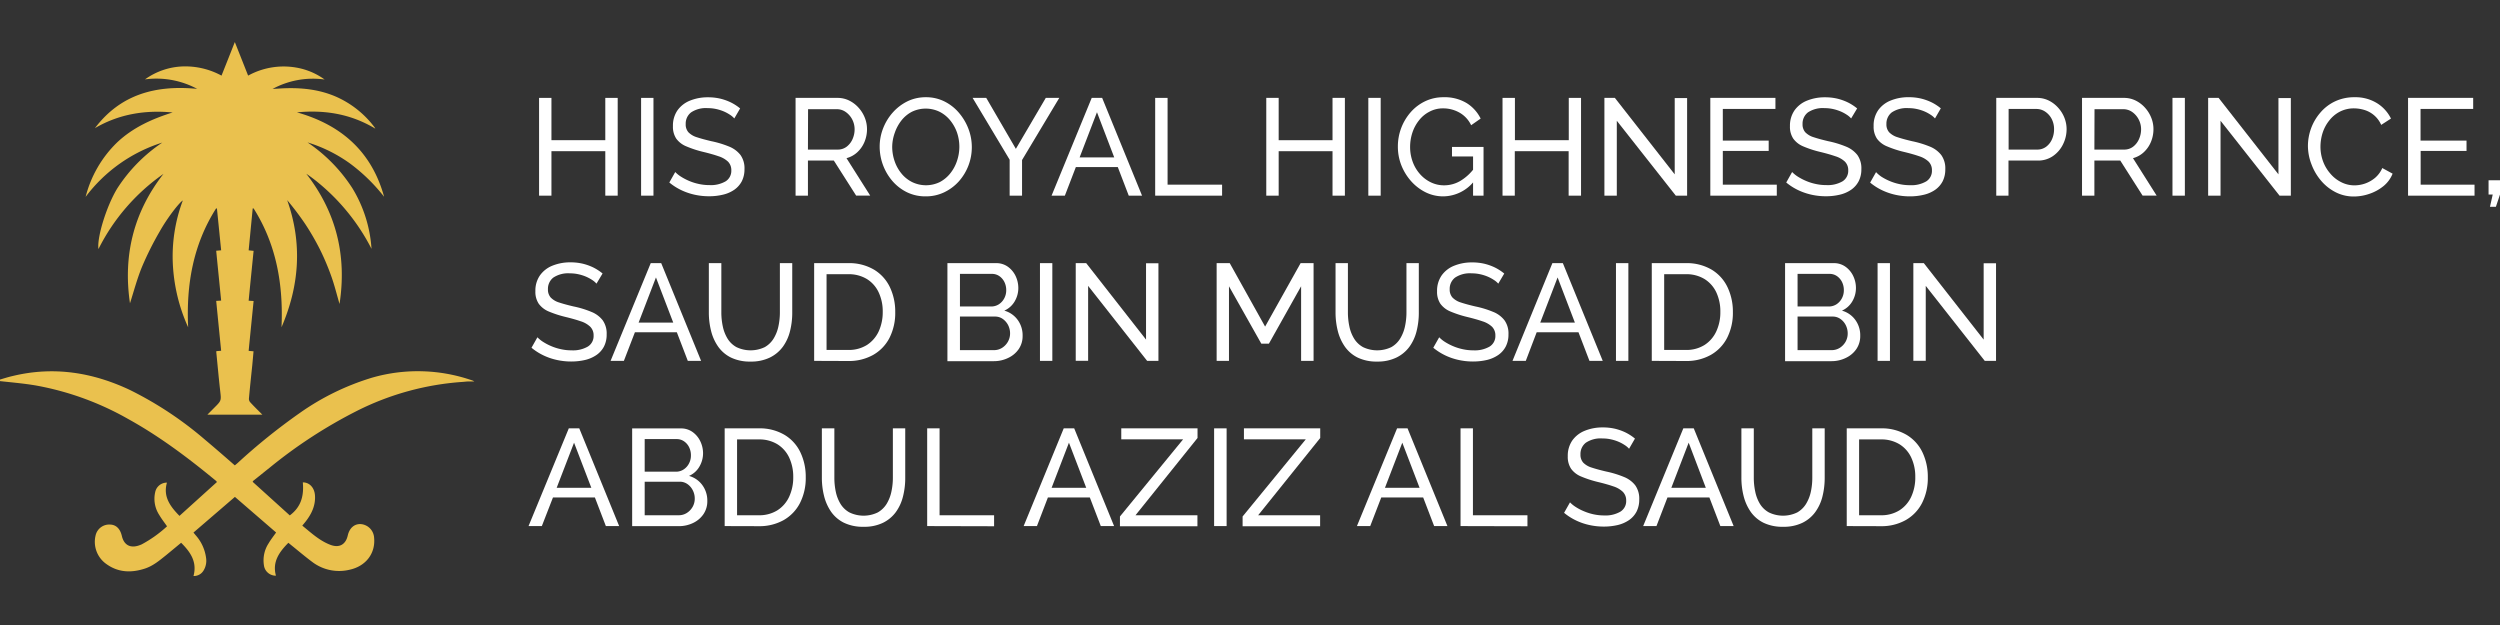 <svg xmlns="http://www.w3.org/2000/svg" xmlns:xlink="http://www.w3.org/1999/xlink" id="Layer_1" data-name="Layer 1" viewBox="0 0 752.07 188.01"><rect x="0" y="0" width="752.07" height="188.01" fill="#333333" stroke="none"/><defs><style>.cls-1{fill:none;}.cls-2{opacity:0.05;}.cls-3{clip-path:url(#clip-path);}.cls-4{fill:#fff;}.cls-5{fill:#eac14e;}</style><clipPath id="clip-path"><rect class="cls-1" x="-843.72" y="1175.08" width="750.55" height="690.34"></rect></clipPath></defs><path class="cls-4" d="M185.82,29.45V58.86h-3.73V45.48h-16.2V58.86h-3.72V29.45h3.72V42.17h16.2V29.45Z"></path><path class="cls-4" d="M192.86,58.86V29.45h3.72V58.86Z"></path><path class="cls-4" d="M220.9,35.63a6.13,6.13,0,0,0-1.33-1.12,11.58,11.58,0,0,0-1.86-1,13,13,0,0,0-2.26-.71,11.73,11.73,0,0,0-2.55-.27,8,8,0,0,0-5,1.28,4.25,4.25,0,0,0-1.62,3.51,3.51,3.51,0,0,0,.83,2.48,6,6,0,0,0,2.54,1.49c1.15.38,2.61.78,4.37,1.19a30,30,0,0,1,5.31,1.61,8.23,8.23,0,0,1,3.43,2.54,6.85,6.85,0,0,1,1.2,4.23,7.9,7.9,0,0,1-.8,3.66,7.22,7.22,0,0,1-2.26,2.56,10,10,0,0,1-3.4,1.48,17.65,17.65,0,0,1-4.22.48,19.77,19.77,0,0,1-4.37-.48,18.69,18.69,0,0,1-4-1.38,17.37,17.37,0,0,1-3.56-2.28l1.78-3.15a9.17,9.17,0,0,0,1.72,1.39,16.76,16.76,0,0,0,2.4,1.26,15.6,15.6,0,0,0,2.92.93,14.47,14.47,0,0,0,3.23.35,8.89,8.89,0,0,0,4.89-1.13A3.72,3.72,0,0,0,220,51.26a3.6,3.6,0,0,0-1-2.64A7.41,7.41,0,0,0,216.14,47q-1.9-.66-4.65-1.32a31.53,31.53,0,0,1-5-1.64,7,7,0,0,1-3.05-2.33,6.43,6.43,0,0,1-1-3.76,8.07,8.07,0,0,1,1.36-4.75,8.47,8.47,0,0,1,3.77-2.93,14.13,14.13,0,0,1,5.43-1,16.07,16.07,0,0,1,3.7.41,15.76,15.76,0,0,1,3.22,1.16,14.41,14.41,0,0,1,2.73,1.78Z"></path><path class="cls-4" d="M239.33,58.86V29.45h12.59a7.83,7.83,0,0,1,3.56.81,9.31,9.31,0,0,1,2.82,2.16,10,10,0,0,1,1.86,3,9.28,9.28,0,0,1,.66,3.42,9.87,9.87,0,0,1-.76,3.85,8.79,8.79,0,0,1-2.16,3.11,7.62,7.62,0,0,1-3.25,1.78l7.13,11.26h-4.23L250.84,48.3h-7.79V58.86ZM243.05,45H252a4.39,4.39,0,0,0,2.67-.85,5.74,5.74,0,0,0,1.78-2.26,7.18,7.18,0,0,0,.64-3,6.43,6.43,0,0,0-.74-3,6.25,6.25,0,0,0-1.95-2.21,4.57,4.57,0,0,0-2.65-.83h-8.66Z"></path><path class="cls-4" d="M278.47,59.07a12.62,12.62,0,0,1-5.64-1.24,13.85,13.85,0,0,1-4.37-3.38,15.9,15.9,0,0,1-3.83-10.29,15,15,0,0,1,1.06-5.61,15.61,15.61,0,0,1,2.94-4.77A14.45,14.45,0,0,1,273,30.47a12.53,12.53,0,0,1,5.51-1.22,12.3,12.3,0,0,1,5.63,1.28A13.76,13.76,0,0,1,288.53,34a16.35,16.35,0,0,1,2.82,4.8,15.43,15.43,0,0,1,1,5.43,15.45,15.45,0,0,1-3.95,10.38A14.07,14.07,0,0,1,284,57.87,12.69,12.69,0,0,1,278.47,59.07ZM268.4,44.16a13.25,13.25,0,0,0,.73,4.33,11.7,11.7,0,0,0,2.05,3.7,9.71,9.71,0,0,0,3.19,2.57,9.51,9.51,0,0,0,8.37,0,10,10,0,0,0,3.16-2.65,12,12,0,0,0,2-3.73,13.22,13.22,0,0,0,0-8.49,12.3,12.3,0,0,0-2.07-3.7,9.84,9.84,0,0,0-3.19-2.57,9.56,9.56,0,0,0-8.31,0,9.66,9.66,0,0,0-3.16,2.63,12.45,12.45,0,0,0-2,3.71A12.78,12.78,0,0,0,268.4,44.16Z"></path><path class="cls-4" d="M296.69,29.45l8.91,15.33,9-15.33h4.06L307.46,48.14V58.86h-3.73V48.05l-11.14-18.6Z"></path><path class="cls-4" d="M328.42,29.45h3.14l12,29.41h-4l-3.3-8.61H323.65l-3.31,8.61h-4Zm6.77,17.9L330,33.76l-5.22,13.59Z"></path><path class="cls-4" d="M347.51,58.86V29.45h3.73v26.1h16.4v3.31Z"></path><path class="cls-4" d="M404.58,29.45V58.86h-3.72V45.48h-16.2V58.86h-3.73V29.45h3.73V42.17h16.2V29.45Z"></path><path class="cls-4" d="M411.63,58.86V29.45h3.72V58.86Z"></path><path class="cls-4" d="M434.2,59.07a11.86,11.86,0,0,1-5.41-1.26,14.45,14.45,0,0,1-4.37-3.4,16.08,16.08,0,0,1-2.9-4.8,15.24,15.24,0,0,1-1-5.53,15.6,15.6,0,0,1,3.92-10.4,13.49,13.49,0,0,1,4.35-3.25,12.59,12.59,0,0,1,5.45-1.18,12.79,12.79,0,0,1,7,1.78,11.44,11.44,0,0,1,4.18,4.64l-2.86,2A8.54,8.54,0,0,0,439,33.85a10,10,0,0,0-4.93-1.25,8.53,8.53,0,0,0-4.05,1,9.41,9.41,0,0,0-3.13,2.59,11.9,11.9,0,0,0-2,3.7,13.84,13.84,0,0,0-.69,4.31,12.85,12.85,0,0,0,.77,4.45,11.37,11.37,0,0,0,2.18,3.69,10.3,10.3,0,0,0,3.27,2.5,9,9,0,0,0,4,.91,9.6,9.6,0,0,0,4.81-1.28,14.5,14.5,0,0,0,4.31-3.93v3.85A12,12,0,0,1,434.2,59.07Zm8.94-12H436.8V44.2h9.49V58.86h-3.15Z"></path><path class="cls-4" d="M475.62,29.45V58.86h-3.73V45.48h-16.2V58.86H452V29.45h3.73V42.17h16.2V29.45Z"></path><path class="cls-4" d="M486.38,36.33V58.86h-3.73V29.45h3.15l18,23V29.5h3.73V58.86h-3.4Z"></path><path class="cls-4" d="M534.51,55.55v3.31h-20V29.45h19.59v3.32H518.27V42.3h13.8v3.1h-13.8V55.55Z"></path><path class="cls-4" d="M556.87,35.63a6.05,6.05,0,0,0-1.32-1.12,11.28,11.28,0,0,0-1.87-1,13.18,13.18,0,0,0-2.25-.71,11.86,11.86,0,0,0-2.55-.27,8.06,8.06,0,0,0-5,1.28,4.25,4.25,0,0,0-1.62,3.51,3.56,3.56,0,0,0,.83,2.48,5.93,5.93,0,0,0,2.55,1.49c1.15.38,2.6.78,4.37,1.19a29.88,29.88,0,0,1,5.3,1.61,8.27,8.27,0,0,1,3.44,2.54,6.85,6.85,0,0,1,1.2,4.23,7.78,7.78,0,0,1-.81,3.66,7.12,7.12,0,0,1-2.26,2.56,10,10,0,0,1-3.39,1.48,17.67,17.67,0,0,1-4.23.48,19.68,19.68,0,0,1-4.36-.48,19,19,0,0,1-4-1.38,17.3,17.3,0,0,1-3.55-2.28l1.77-3.15a9.88,9.88,0,0,0,1.72,1.39,17.46,17.46,0,0,0,2.41,1.26,15.37,15.37,0,0,0,2.92.93,14.4,14.4,0,0,0,3.23.35,8.86,8.86,0,0,0,4.88-1.13A3.72,3.72,0,0,0,556,51.26a3.6,3.6,0,0,0-1-2.64A7.38,7.38,0,0,0,552.11,47c-1.27-.44-2.81-.88-4.64-1.32a31.34,31.34,0,0,1-5-1.64,7,7,0,0,1-3-2.33,6.36,6.36,0,0,1-1-3.76,8.07,8.07,0,0,1,1.37-4.75,8.42,8.42,0,0,1,3.77-2.93,14.11,14.11,0,0,1,5.42-1,16.16,16.16,0,0,1,3.71.41,15.89,15.89,0,0,1,3.21,1.16,14.41,14.41,0,0,1,2.73,1.78Z"></path><path class="cls-4" d="M582.1,35.63a6.13,6.13,0,0,0-1.33-1.12,11.58,11.58,0,0,0-1.86-1,13,13,0,0,0-2.26-.71,11.73,11.73,0,0,0-2.55-.27,8.06,8.06,0,0,0-5,1.28,4.27,4.27,0,0,0-1.61,3.51,3.51,3.51,0,0,0,.83,2.48,6,6,0,0,0,2.54,1.49c1.15.38,2.61.78,4.37,1.19a30,30,0,0,1,5.31,1.61A8.23,8.23,0,0,1,584,46.66a6.85,6.85,0,0,1,1.2,4.23,7.9,7.9,0,0,1-.8,3.66,7.22,7.22,0,0,1-2.26,2.56,10,10,0,0,1-3.4,1.48,17.65,17.65,0,0,1-4.22.48,19.77,19.77,0,0,1-4.37-.48,18.69,18.69,0,0,1-4-1.38,17.37,17.37,0,0,1-3.56-2.28l1.78-3.15A9.17,9.17,0,0,0,566,53.17a16.76,16.76,0,0,0,2.4,1.26,15.6,15.6,0,0,0,2.92.93,14.47,14.47,0,0,0,3.23.35,8.89,8.89,0,0,0,4.89-1.13,3.72,3.72,0,0,0,1.74-3.32,3.6,3.6,0,0,0-1-2.64A7.41,7.41,0,0,0,577.34,47q-1.9-.66-4.65-1.32a31.53,31.53,0,0,1-5-1.64,7,7,0,0,1-3.05-2.33,6.43,6.43,0,0,1-1-3.76A8.07,8.07,0,0,1,565,33.17a8.47,8.47,0,0,1,3.77-2.93,14.13,14.13,0,0,1,5.43-1,16.07,16.07,0,0,1,3.7.41,15.76,15.76,0,0,1,3.22,1.16,14.41,14.41,0,0,1,2.73,1.78Z"></path><path class="cls-4" d="M600.53,58.86V29.45h12.26a7.86,7.86,0,0,1,3.56.81,9.27,9.27,0,0,1,2.81,2.16,9.85,9.85,0,0,1,1.87,3,9.28,9.28,0,0,1,.66,3.42,10.18,10.18,0,0,1-1.08,4.58,9.1,9.1,0,0,1-3,3.51A7.8,7.8,0,0,1,613,48.3h-8.79V58.86ZM604.25,45h8.58a4.44,4.44,0,0,0,2.67-.83,5.54,5.54,0,0,0,1.78-2.24,7.26,7.26,0,0,0,.64-3.06,6.6,6.6,0,0,0-.74-3.13,5.87,5.87,0,0,0-1.95-2.17,4.68,4.68,0,0,0-2.65-.79h-8.33Z"></path><path class="cls-4" d="M626.33,58.86V29.45h12.59a7.8,7.8,0,0,1,3.56.81,9.31,9.31,0,0,1,2.82,2.16,10,10,0,0,1,1.86,3,9.08,9.08,0,0,1,.66,3.42,9.87,9.87,0,0,1-.76,3.85,8.79,8.79,0,0,1-2.16,3.11,7.58,7.58,0,0,1-3.24,1.78l7.12,11.26h-4.23L637.84,48.3h-7.79V58.86ZM630.05,45H639a4.37,4.37,0,0,0,2.67-.85,5.74,5.74,0,0,0,1.78-2.26,7.19,7.19,0,0,0,.65-3,6.32,6.32,0,0,0-.75-3,6.22,6.22,0,0,0-1.94-2.21,4.63,4.63,0,0,0-2.66-.83h-8.66Z"></path><path class="cls-4" d="M653.54,58.86V29.45h3.73V58.86Z"></path><path class="cls-4" d="M668,36.33V58.86h-3.73V29.45h3.15l18,23V29.5h3.73V58.86h-3.4Z"></path><path class="cls-4" d="M694.29,43.91a15.56,15.56,0,0,1,.94-5.28A15.32,15.32,0,0,1,698,33.91a13.25,13.25,0,0,1,4.41-3.4,13.47,13.47,0,0,1,5.92-1.26,12.29,12.29,0,0,1,6.76,1.8,11.29,11.29,0,0,1,4.18,4.62l-2.94,1.9a8.07,8.07,0,0,0-5.12-4.51,10.89,10.89,0,0,0-3-.46,9.19,9.19,0,0,0-4.33,1,9.57,9.57,0,0,0-3.17,2.65A11.61,11.61,0,0,0,698.7,40a13.94,13.94,0,0,0-.64,4.12,12.8,12.8,0,0,0,.77,4.39A11.79,11.79,0,0,0,701,52.19a10.25,10.25,0,0,0,3.22,2.57,8.73,8.73,0,0,0,4.06,1,9.91,9.91,0,0,0,3.15-.53,9.65,9.65,0,0,0,3-1.68,8.07,8.07,0,0,0,2.23-3l3.1,1.69A9.17,9.17,0,0,1,717,56a13.52,13.52,0,0,1-4.25,2.32,14.28,14.28,0,0,1-4.61.79,11.88,11.88,0,0,1-5.55-1.3,14.19,14.19,0,0,1-4.37-3.48,16.42,16.42,0,0,1-2.86-4.89A15.5,15.5,0,0,1,694.29,43.91Z"></path><path class="cls-4" d="M744.41,55.55v3.31h-20V29.45H744v3.32H728.17V42.3H742v3.1h-13.8V55.55Z"></path><path class="cls-4" d="M749.05,62.22l.83-3.69h-1.25V54.22h3.44v4.31l-1.24,3.69Z"></path><path class="cls-4" d="M179.44,85.33a6.05,6.05,0,0,0-1.32-1.12,12.14,12.14,0,0,0-1.87-1,13,13,0,0,0-2.26-.71,11.7,11.7,0,0,0-2.54-.27,8.07,8.07,0,0,0-5,1.28,4.27,4.27,0,0,0-1.61,3.51,3.56,3.56,0,0,0,.83,2.48A5.93,5.93,0,0,0,168.2,91c1.14.38,2.6.78,4.36,1.19a28.91,28.91,0,0,1,5.31,1.62,8.13,8.13,0,0,1,3.43,2.53,6.86,6.86,0,0,1,1.2,4.24,7.77,7.77,0,0,1-.8,3.65,7.12,7.12,0,0,1-2.26,2.56,10.21,10.21,0,0,1-3.4,1.49,18.12,18.12,0,0,1-4.22.47,19.84,19.84,0,0,1-4.37-.48,18.34,18.34,0,0,1-4-1.38,17.37,17.37,0,0,1-3.56-2.28l1.78-3.15a9.17,9.17,0,0,0,1.72,1.39,16.3,16.3,0,0,0,2.4,1.26,15.84,15.84,0,0,0,2.92.93,14.47,14.47,0,0,0,3.23.35,8.89,8.89,0,0,0,4.89-1.13,3.7,3.7,0,0,0,1.74-3.31,3.61,3.61,0,0,0-1-2.65,7.26,7.26,0,0,0-2.87-1.65c-1.27-.44-2.82-.88-4.64-1.32a33,33,0,0,1-5-1.63,7.1,7.1,0,0,1-3-2.34,6.43,6.43,0,0,1-1-3.76,8,8,0,0,1,1.37-4.75,8.39,8.39,0,0,1,3.76-2.93,14.16,14.16,0,0,1,5.43-1,16.07,16.07,0,0,1,3.7.41,15.76,15.76,0,0,1,3.22,1.16,14.91,14.91,0,0,1,2.73,1.78Z"></path><path class="cls-4" d="M195.76,79.16h3.15l12,29.4h-4l-3.3-8.61H191l-3.32,8.61h-4Zm6.77,17.89-5.2-13.59-5.22,13.59Z"></path><path class="cls-4" d="M225.78,108.77a13,13,0,0,1-5.91-1.22,10.24,10.24,0,0,1-3.86-3.32,14.16,14.16,0,0,1-2.11-4.74,22.49,22.49,0,0,1-.66-5.46V79.16H217V94a20.23,20.23,0,0,0,.44,4.2,11.57,11.57,0,0,0,1.43,3.67,7.27,7.27,0,0,0,2.69,2.56,9.87,9.87,0,0,0,8.49,0,7.4,7.4,0,0,0,2.69-2.61,11.55,11.55,0,0,0,1.43-3.66,19.73,19.73,0,0,0,.44-4.14V79.16h3.72V94a22.54,22.54,0,0,1-.68,5.65,13.44,13.44,0,0,1-2.17,4.7,10.62,10.62,0,0,1-3.88,3.21A12.84,12.84,0,0,1,225.78,108.77Z"></path><path class="cls-4" d="M244.92,108.56V79.16h10.19a14.7,14.7,0,0,1,7.89,2,12.35,12.35,0,0,1,4.74,5.31,17.05,17.05,0,0,1,1.57,7.39,16.54,16.54,0,0,1-1.73,7.79,12.44,12.44,0,0,1-4.93,5.13,14.9,14.9,0,0,1-7.54,1.82Zm20.63-14.74a13.44,13.44,0,0,0-1.23-5.88,9.35,9.35,0,0,0-3.54-4,10.46,10.46,0,0,0-5.67-1.45h-6.46v22.78h6.46a10.24,10.24,0,0,0,5.72-1.51,9.77,9.77,0,0,0,3.52-4.1A13.86,13.86,0,0,0,265.55,93.82Z"></path><path class="cls-4" d="M307.63,101a6.91,6.91,0,0,1-1.16,4,7.88,7.88,0,0,1-3.13,2.65,9.75,9.75,0,0,1-4.33,1h-14V79.16h14.62a5.91,5.91,0,0,1,3.59,1.1,7.3,7.3,0,0,1,2.32,2.81,8.46,8.46,0,0,1,.8,3.58,7.88,7.88,0,0,1-1.09,4,6.76,6.76,0,0,1-3.13,2.8,7.4,7.4,0,0,1,4,2.75A7.81,7.81,0,0,1,307.63,101ZM288.78,82.39V92.2h9.36a4.21,4.21,0,0,0,2.34-.66,4.8,4.8,0,0,0,1.62-1.78,5.1,5.1,0,0,0,.6-2.44,5.49,5.49,0,0,0-.56-2.51,4.67,4.67,0,0,0-1.53-1.76,3.87,3.87,0,0,0-2.22-.66Zm15.08,17.93a5.45,5.45,0,0,0-.6-2.53,5.23,5.23,0,0,0-1.62-1.86,4,4,0,0,0-2.34-.7H288.78v10.1H299a4.5,4.5,0,0,0,2.47-.7,5.2,5.2,0,0,0,1.74-1.84A5.05,5.05,0,0,0,303.86,100.32Z"></path><path class="cls-4" d="M312.85,108.56V79.16h3.72v29.4Z"></path><path class="cls-4" d="M327.34,86v22.53h-3.73V79.16h3.15l18,23V79.2h3.73v29.36h-3.4Z"></path><path class="cls-4" d="M391.41,108.56V86.12l-9.69,17.27h-2.28l-9.73-17.27v22.44H366V79.16h3.94l10.64,19.09,10.68-19.09h3.9v29.4Z"></path><path class="cls-4" d="M414.32,108.77a13,13,0,0,1-5.93-1.22,10.28,10.28,0,0,1-3.85-3.32,14.37,14.37,0,0,1-2.11-4.74,22.49,22.49,0,0,1-.66-5.46V79.16h3.72V94a20.23,20.23,0,0,0,.44,4.2,11.34,11.34,0,0,0,1.43,3.67,7.27,7.27,0,0,0,2.69,2.56,9.87,9.87,0,0,0,8.49,0,7.4,7.4,0,0,0,2.69-2.61,11.79,11.79,0,0,0,1.43-3.66A19.73,19.73,0,0,0,423.1,94V79.16h3.72V94a22.54,22.54,0,0,1-.68,5.65,13.44,13.44,0,0,1-2.17,4.7,10.62,10.62,0,0,1-3.88,3.21A12.85,12.85,0,0,1,414.32,108.77Z"></path><path class="cls-4" d="M450.72,85.33a5.9,5.9,0,0,0-1.33-1.12,11.58,11.58,0,0,0-1.86-1,13,13,0,0,0-2.26-.71,11.7,11.7,0,0,0-2.54-.27,8,8,0,0,0-5,1.28,4.25,4.25,0,0,0-1.62,3.51,3.56,3.56,0,0,0,.83,2.48A5.93,5.93,0,0,0,439.48,91c1.14.38,2.6.78,4.37,1.19a29,29,0,0,1,5.3,1.62,8.07,8.07,0,0,1,3.43,2.53,6.8,6.8,0,0,1,1.21,4.24,7.77,7.77,0,0,1-.81,3.65,7.12,7.12,0,0,1-2.26,2.56,10.16,10.16,0,0,1-3.39,1.49,18.21,18.21,0,0,1-4.23.47,19.84,19.84,0,0,1-4.37-.48,18.34,18.34,0,0,1-4-1.38,17.64,17.64,0,0,1-3.56-2.28l1.78-3.15a9.51,9.51,0,0,0,1.72,1.39,16.82,16.82,0,0,0,2.4,1.26,15.84,15.84,0,0,0,2.92.93,14.47,14.47,0,0,0,3.23.35,8.89,8.89,0,0,0,4.89-1.13,3.7,3.7,0,0,0,1.74-3.31,3.64,3.64,0,0,0-1-2.65A7.38,7.38,0,0,0,446,96.67c-1.27-.44-2.82-.88-4.64-1.32a32.46,32.46,0,0,1-5-1.63,7.07,7.07,0,0,1-3.05-2.34,6.43,6.43,0,0,1-1-3.76,8.07,8.07,0,0,1,1.37-4.75,8.39,8.39,0,0,1,3.76-2.93,14.2,14.2,0,0,1,5.43-1,16.16,16.16,0,0,1,3.71.41,15.89,15.89,0,0,1,3.21,1.16,14.91,14.91,0,0,1,2.73,1.78Z"></path><path class="cls-4" d="M467,79.16h3.15l12,29.4h-4l-3.3-8.61H462.28L459,108.56h-4Zm6.77,17.89-5.2-13.59-5.22,13.59Z"></path><path class="cls-4" d="M486.13,108.56V79.16h3.73v29.4Z"></path><path class="cls-4" d="M496.9,108.56V79.16h10.19a14.73,14.73,0,0,1,7.89,2,12.35,12.35,0,0,1,4.74,5.31,17.06,17.06,0,0,1,1.58,7.39,16.55,16.55,0,0,1-1.74,7.79,12.44,12.44,0,0,1-4.93,5.13,14.9,14.9,0,0,1-7.54,1.82Zm20.63-14.74a13.58,13.58,0,0,0-1.22-5.88,9.44,9.44,0,0,0-3.55-4,10.43,10.43,0,0,0-5.67-1.45h-6.46v22.78h6.46a10.21,10.21,0,0,0,5.71-1.51,9.63,9.63,0,0,0,3.52-4.1A13.56,13.56,0,0,0,517.53,93.82Z"></path><path class="cls-4" d="M559.61,101a6.91,6.91,0,0,1-1.16,4,7.88,7.88,0,0,1-3.13,2.65,9.71,9.71,0,0,1-4.33,1H537V79.16h14.62a5.9,5.9,0,0,1,3.58,1.1,7.22,7.22,0,0,1,2.32,2.81,8.31,8.31,0,0,1,.8,3.58,7.88,7.88,0,0,1-1.09,4,6.76,6.76,0,0,1-3.13,2.8,7.4,7.4,0,0,1,4,2.75A7.81,7.81,0,0,1,559.61,101ZM540.76,82.39V92.2h9.36a4.21,4.21,0,0,0,2.34-.66,4.8,4.8,0,0,0,1.62-1.78,5.1,5.1,0,0,0,.6-2.44,5.49,5.49,0,0,0-.56-2.51,4.67,4.67,0,0,0-1.53-1.76,3.87,3.87,0,0,0-2.22-.66Zm15.08,17.93a5.45,5.45,0,0,0-.6-2.53,5,5,0,0,0-1.62-1.86,4,4,0,0,0-2.34-.7H540.76v10.1H551a4.5,4.5,0,0,0,2.47-.7,5.2,5.2,0,0,0,1.74-1.84A5,5,0,0,0,555.84,100.32Z"></path><path class="cls-4" d="M564.83,108.56V79.16h3.72v29.4Z"></path><path class="cls-4" d="M579.32,86v22.53h-3.73V79.16h3.15l18,23V79.2h3.72v29.36h-3.39Z"></path><path class="cls-4" d="M171.11,128.86h3.15l12,29.4h-4l-3.3-8.61H166.35L163,158.26h-4Zm6.78,17.89-5.2-13.58-5.23,13.58Z"></path><path class="cls-4" d="M212.78,150.68a6.91,6.91,0,0,1-1.16,4,7.81,7.81,0,0,1-3.13,2.65,9.7,9.7,0,0,1-4.32.95h-14v-29.4h14.62a5.88,5.88,0,0,1,3.58,1.1,7.22,7.22,0,0,1,2.32,2.81,8.32,8.32,0,0,1,.81,3.58,7.89,7.89,0,0,1-1.1,4,6.67,6.67,0,0,1-3.13,2.8,7.33,7.33,0,0,1,4,2.75A7.81,7.81,0,0,1,212.78,150.68Zm-18.84-18.59v9.81h9.36a4.16,4.16,0,0,0,2.33-.66,4.72,4.72,0,0,0,1.62-1.78,5.07,5.07,0,0,0,.6-2.44,5.49,5.49,0,0,0-.56-2.51,4.59,4.59,0,0,0-1.53-1.76,3.87,3.87,0,0,0-2.22-.66ZM209,150a5.38,5.38,0,0,0-.6-2.52,5,5,0,0,0-1.62-1.87,4,4,0,0,0-2.33-.7H193.94V155h10.23a4.44,4.44,0,0,0,2.46-.7,5.2,5.2,0,0,0,1.74-1.84A4.92,4.92,0,0,0,209,150Z"></path><path class="cls-4" d="M218,158.26v-29.4h10.19a14.66,14.66,0,0,1,7.89,2,12.27,12.27,0,0,1,4.74,5.3,17.05,17.05,0,0,1,1.57,7.39,16.55,16.55,0,0,1-1.74,7.79,12.42,12.42,0,0,1-4.92,5.13,14.9,14.9,0,0,1-7.54,1.82Zm20.63-14.74a13.58,13.58,0,0,0-1.23-5.88,9.42,9.42,0,0,0-3.54-4,10.48,10.48,0,0,0-5.67-1.45h-6.46V155h6.46a10.23,10.23,0,0,0,5.71-1.51,9.57,9.57,0,0,0,3.52-4.1A13.71,13.71,0,0,0,238.63,143.52Z"></path><path class="cls-4" d="M259.79,158.47a13,13,0,0,1-5.92-1.22,10.22,10.22,0,0,1-3.86-3.31,14.51,14.51,0,0,1-2.11-4.75,22.49,22.49,0,0,1-.66-5.46V128.86H251v14.87a20.22,20.22,0,0,0,.43,4.2,11.57,11.57,0,0,0,1.43,3.67,7.27,7.27,0,0,0,2.69,2.56,9.77,9.77,0,0,0,8.49,0,7.51,7.51,0,0,0,2.7-2.61,11.78,11.78,0,0,0,1.42-3.66,19.73,19.73,0,0,0,.44-4.14V128.86h3.72v14.87a22.49,22.49,0,0,1-.68,5.65,13.44,13.44,0,0,1-2.17,4.7,10.54,10.54,0,0,1-3.88,3.21A12.82,12.82,0,0,1,259.79,158.47Z"></path><path class="cls-4" d="M278.92,158.26v-29.4h3.73V155h16.4v3.31Z"></path><path class="cls-4" d="M320,128.86h3.15l12,29.4h-4l-3.3-8.61H315.24l-3.3,8.61h-4Zm6.77,17.89-5.2-13.58-5.22,13.58Z"></path><path class="cls-4" d="M336.91,155.37l19-23.2h-18.6v-3.31h22.94v2.9L341.59,155h18.63v3.31H336.91Z"></path><path class="cls-4" d="M365.24,158.26v-29.4H369v29.4Z"></path><path class="cls-4" d="M373.81,155.37l19-23.2h-18.6v-3.31h22.95v2.9L378.49,155h18.64v3.31H373.81Z"></path><path class="cls-4" d="M420.28,128.86h3.15l12,29.4h-4l-3.3-8.61H415.52l-3.32,8.61h-4Zm6.77,17.89-5.2-13.58-5.22,13.58Z"></path><path class="cls-4" d="M439.37,158.26v-29.4h3.73V155h16.4v3.31Z"></path><path class="cls-4" d="M490.07,135a6.13,6.13,0,0,0-1.33-1.12,11.58,11.58,0,0,0-1.86-1,13,13,0,0,0-2.26-.71,11.73,11.73,0,0,0-2.55-.27,8,8,0,0,0-5,1.28,4.25,4.25,0,0,0-1.62,3.51,3.51,3.51,0,0,0,.83,2.48,6,6,0,0,0,2.54,1.49c1.15.38,2.61.78,4.37,1.19a30,30,0,0,1,5.31,1.62,8.13,8.13,0,0,1,3.43,2.53,6.88,6.88,0,0,1,1.2,4.24,7.89,7.89,0,0,1-.8,3.65,7.13,7.13,0,0,1-2.26,2.56,10.21,10.21,0,0,1-3.4,1.49,18.12,18.12,0,0,1-4.22.47,19.77,19.77,0,0,1-4.37-.48,18.16,18.16,0,0,1-4-1.38,17.37,17.37,0,0,1-3.56-2.28l1.78-3.15a9.17,9.17,0,0,0,1.72,1.39,15,15,0,0,0,2.4,1.26,16.38,16.38,0,0,0,2.92.94,15.08,15.08,0,0,0,3.23.35,8.89,8.89,0,0,0,4.89-1.14,3.7,3.7,0,0,0,1.74-3.31,3.61,3.61,0,0,0-1-2.65,7.41,7.41,0,0,0-2.87-1.65q-1.9-.66-4.65-1.32a32.66,32.66,0,0,1-5-1.63,7,7,0,0,1-3.05-2.34,6.43,6.43,0,0,1-1-3.76,8.07,8.07,0,0,1,1.36-4.75,8.47,8.47,0,0,1,3.77-2.93,14.13,14.13,0,0,1,5.43-1,16.22,16.22,0,0,1,3.71.41,15.89,15.89,0,0,1,3.21,1.16,14.45,14.45,0,0,1,2.73,1.79Z"></path><path class="cls-4" d="M506.39,128.86h3.14l12,29.4h-4l-3.3-8.61H501.62l-3.31,8.61h-4Zm6.77,17.89L508,133.17l-5.22,13.58Z"></path><path class="cls-4" d="M536.41,158.47a13,13,0,0,1-5.92-1.22,10.26,10.26,0,0,1-3.85-3.31,14.53,14.53,0,0,1-2.12-4.75,22.49,22.49,0,0,1-.66-5.46V128.86h3.73v14.87a20.23,20.23,0,0,0,.44,4.2,11.55,11.55,0,0,0,1.42,3.67,7.3,7.3,0,0,0,2.7,2.56,9.77,9.77,0,0,0,8.49,0,7.4,7.4,0,0,0,2.69-2.61,11.79,11.79,0,0,0,1.43-3.66,19.72,19.72,0,0,0,.43-4.14V128.86h3.73v14.87a23,23,0,0,1-.68,5.65,13.46,13.46,0,0,1-2.18,4.7,10.5,10.5,0,0,1-3.87,3.21A12.87,12.87,0,0,1,536.41,158.47Z"></path><path class="cls-4" d="M555.55,158.26v-29.4h10.19a14.66,14.66,0,0,1,7.89,2,12.27,12.27,0,0,1,4.74,5.3,17.05,17.05,0,0,1,1.57,7.39,16.55,16.55,0,0,1-1.74,7.79,12.38,12.38,0,0,1-4.93,5.13,14.84,14.84,0,0,1-7.53,1.82Zm20.62-14.74a13.44,13.44,0,0,0-1.22-5.88,9.35,9.35,0,0,0-3.54-4,10.48,10.48,0,0,0-5.67-1.45h-6.47V155h6.47a10.21,10.21,0,0,0,5.71-1.51,9.57,9.57,0,0,0,3.52-4.1A13.71,13.71,0,0,0,576.17,143.52Z"></path><path class="cls-5" d="M78.93,124.75H62.38l2.12-2.13c2.13-2.12,2.08-2.11,1.73-5.12-.44-3.88-.79-7.77-1.17-11.65,0-.06,0-.12.07-.22l1.4-.11c-.5-5-1-10-1.49-15l1.49-.09c-.49-5-1-9.94-1.49-15l1.49-.13L65.26,62.71l-.26,0c-6.94,10.92-9,23-8.4,35.75A52.21,52.21,0,0,1,52,79.54,47.75,47.75,0,0,1,55,60.3c-1.08.65-4.66,5.22-7,9.41a93.2,93.2,0,0,0-5.27,10.53c-1.49,3.61-2.48,7.43-3.63,11C37,77,40.11,63.91,49.18,52.31A60.68,60.68,0,0,0,29.62,74.92c-.5-3.57,2.52-13.16,5.71-18.32a47.53,47.53,0,0,1,13.5-13.71A46.19,46.19,0,0,0,25.76,59.22a34.73,34.73,0,0,1,9.49-16.39c4.76-4.48,10.55-7.08,16.69-9-8.28-.78-16.13.47-23.38,4.72,7.79-10.31,18.5-13,30.75-11.82a25.9,25.9,0,0,0-15.69-2.85,20.69,20.69,0,0,1,11.43-3.9,22.87,22.87,0,0,1,11.59,2.77c1.33-3.36,2.63-6.61,4-10.1,1.38,3.48,2.68,6.74,4,10.1a22.12,22.12,0,0,1,16.39-2,20.48,20.48,0,0,1,6.63,3.17A25.52,25.52,0,0,0,82,26.75l1.66-.09c5.9-.41,11.7,0,17.23,2.34a29.26,29.26,0,0,1,11.69,9.17,6,6,0,0,1,.34.54C105.52,34.25,97.65,33,89.33,33.8c13.32,3.76,22.47,11.79,26.22,25.39a53.48,53.48,0,0,0-10.25-10,43.6,43.6,0,0,0-12.79-6.35A47.73,47.73,0,0,1,106,56.61a39.93,39.93,0,0,1,5.76,18.24A62.39,62.39,0,0,0,95.91,55.1a43.09,43.09,0,0,0-3.77-2.83c9.06,11.61,12.22,24.69,10,39.17-.83-2.83-1.52-5.67-2.5-8.4a73.18,73.18,0,0,0-3.47-8.16,76.32,76.32,0,0,0-4.41-7.58,87.6,87.6,0,0,0-5.37-7.1c4.62,13,3.69,25.73-1.7,38.24.55-12.72-1.48-24.81-8.4-35.74h-.27L74.8,75.31l1.49.15c-.5,5-1,9.91-1.49,15l1.49.09c-.5,5-1,10-1.49,15l1.47.13c-.13,1.45-.25,2.87-.39,4.3-.35,3.35-.71,6.7-1,10a1.56,1.56,0,0,0,.41,1.05C76.41,122.26,77.61,123.42,78.93,124.75Z"></path><path class="cls-5" d="M86.75,163.29c-2.79,2.82-4.87,5.76-3.74,9.89A3.57,3.57,0,0,1,79.39,170a9.38,9.38,0,0,1,1.44-6.59c.63-1.08,1.42-2.07,2.23-3.22L70.67,149.48,58.2,160.21l.68.82A12.78,12.78,0,0,1,62,167.87a5.63,5.63,0,0,1-.79,3.8,3.37,3.37,0,0,1-3,1.61c1.15-4.24-.92-7.21-3.72-10-1.52,1.25-3,2.49-4.47,3.69-2,1.6-3.94,3.26-6.42,4.07-4.19,1.37-8.21,1.2-11.84-1.54a8.14,8.14,0,0,1-3-8.43A4.19,4.19,0,0,1,33,157.8c1.89,0,3.15,1.24,3.66,3.44.62,2.71,2.53,3.76,5.18,2.83.27-.1.53-.19.79-.31a37.23,37.23,0,0,0,7.62-5.43c-.81-1.18-1.66-2.24-2.33-3.4A8.89,8.89,0,0,1,46.7,148a3.56,3.56,0,0,1,3.52-2.81c-1.21,4.23,1,7.17,3.77,10l11.28-10.19a4.47,4.47,0,0,0-.36-.41c-8.32-6.86-16.91-13.33-26.38-18.56A87.6,87.6,0,0,0,11,116c-4-.7-8.11-1-12.14-1.48,1.55-.44,3.2-1,4.88-1.39,12.34-3,24.1-1.15,35.44,4.23a108,108,0,0,1,22.46,14.89c3,2.52,6,5.12,9,7.75.26-.22.55-.45.82-.69a182.13,182.13,0,0,1,18.62-15,75.55,75.55,0,0,1,22-10.74,49.77,49.77,0,0,1,30.18.94,3.44,3.44,0,0,1,.42.25c-.77,0-1.31,0-1.84,0s-1.13.09-1.69.13a83.22,83.22,0,0,0-31.82,8.74,145.16,145.16,0,0,0-26.13,17c-1.68,1.33-3.34,2.69-5,4a2.1,2.1,0,0,0-.2.31l11.18,10.11c3.13-2.36,4.32-5.44,3.92-9.94,2,0,3.48,1.59,3.65,3.88.22,3.05-1,5.58-2.81,7.91-.31.4-.64.77-1,1.23,2.69,2.18,5.2,4.55,8.48,5.78,2.64,1,4.57-.09,5.19-2.8.52-2.28,2-3.55,3.93-3.45a4.36,4.36,0,0,1,4,4.09c.47,4.69-2.45,8.56-7.33,9.63A13.37,13.37,0,0,1,94,169.1c-2.2-1.63-4.28-3.41-6.42-5.13Z"></path></svg>